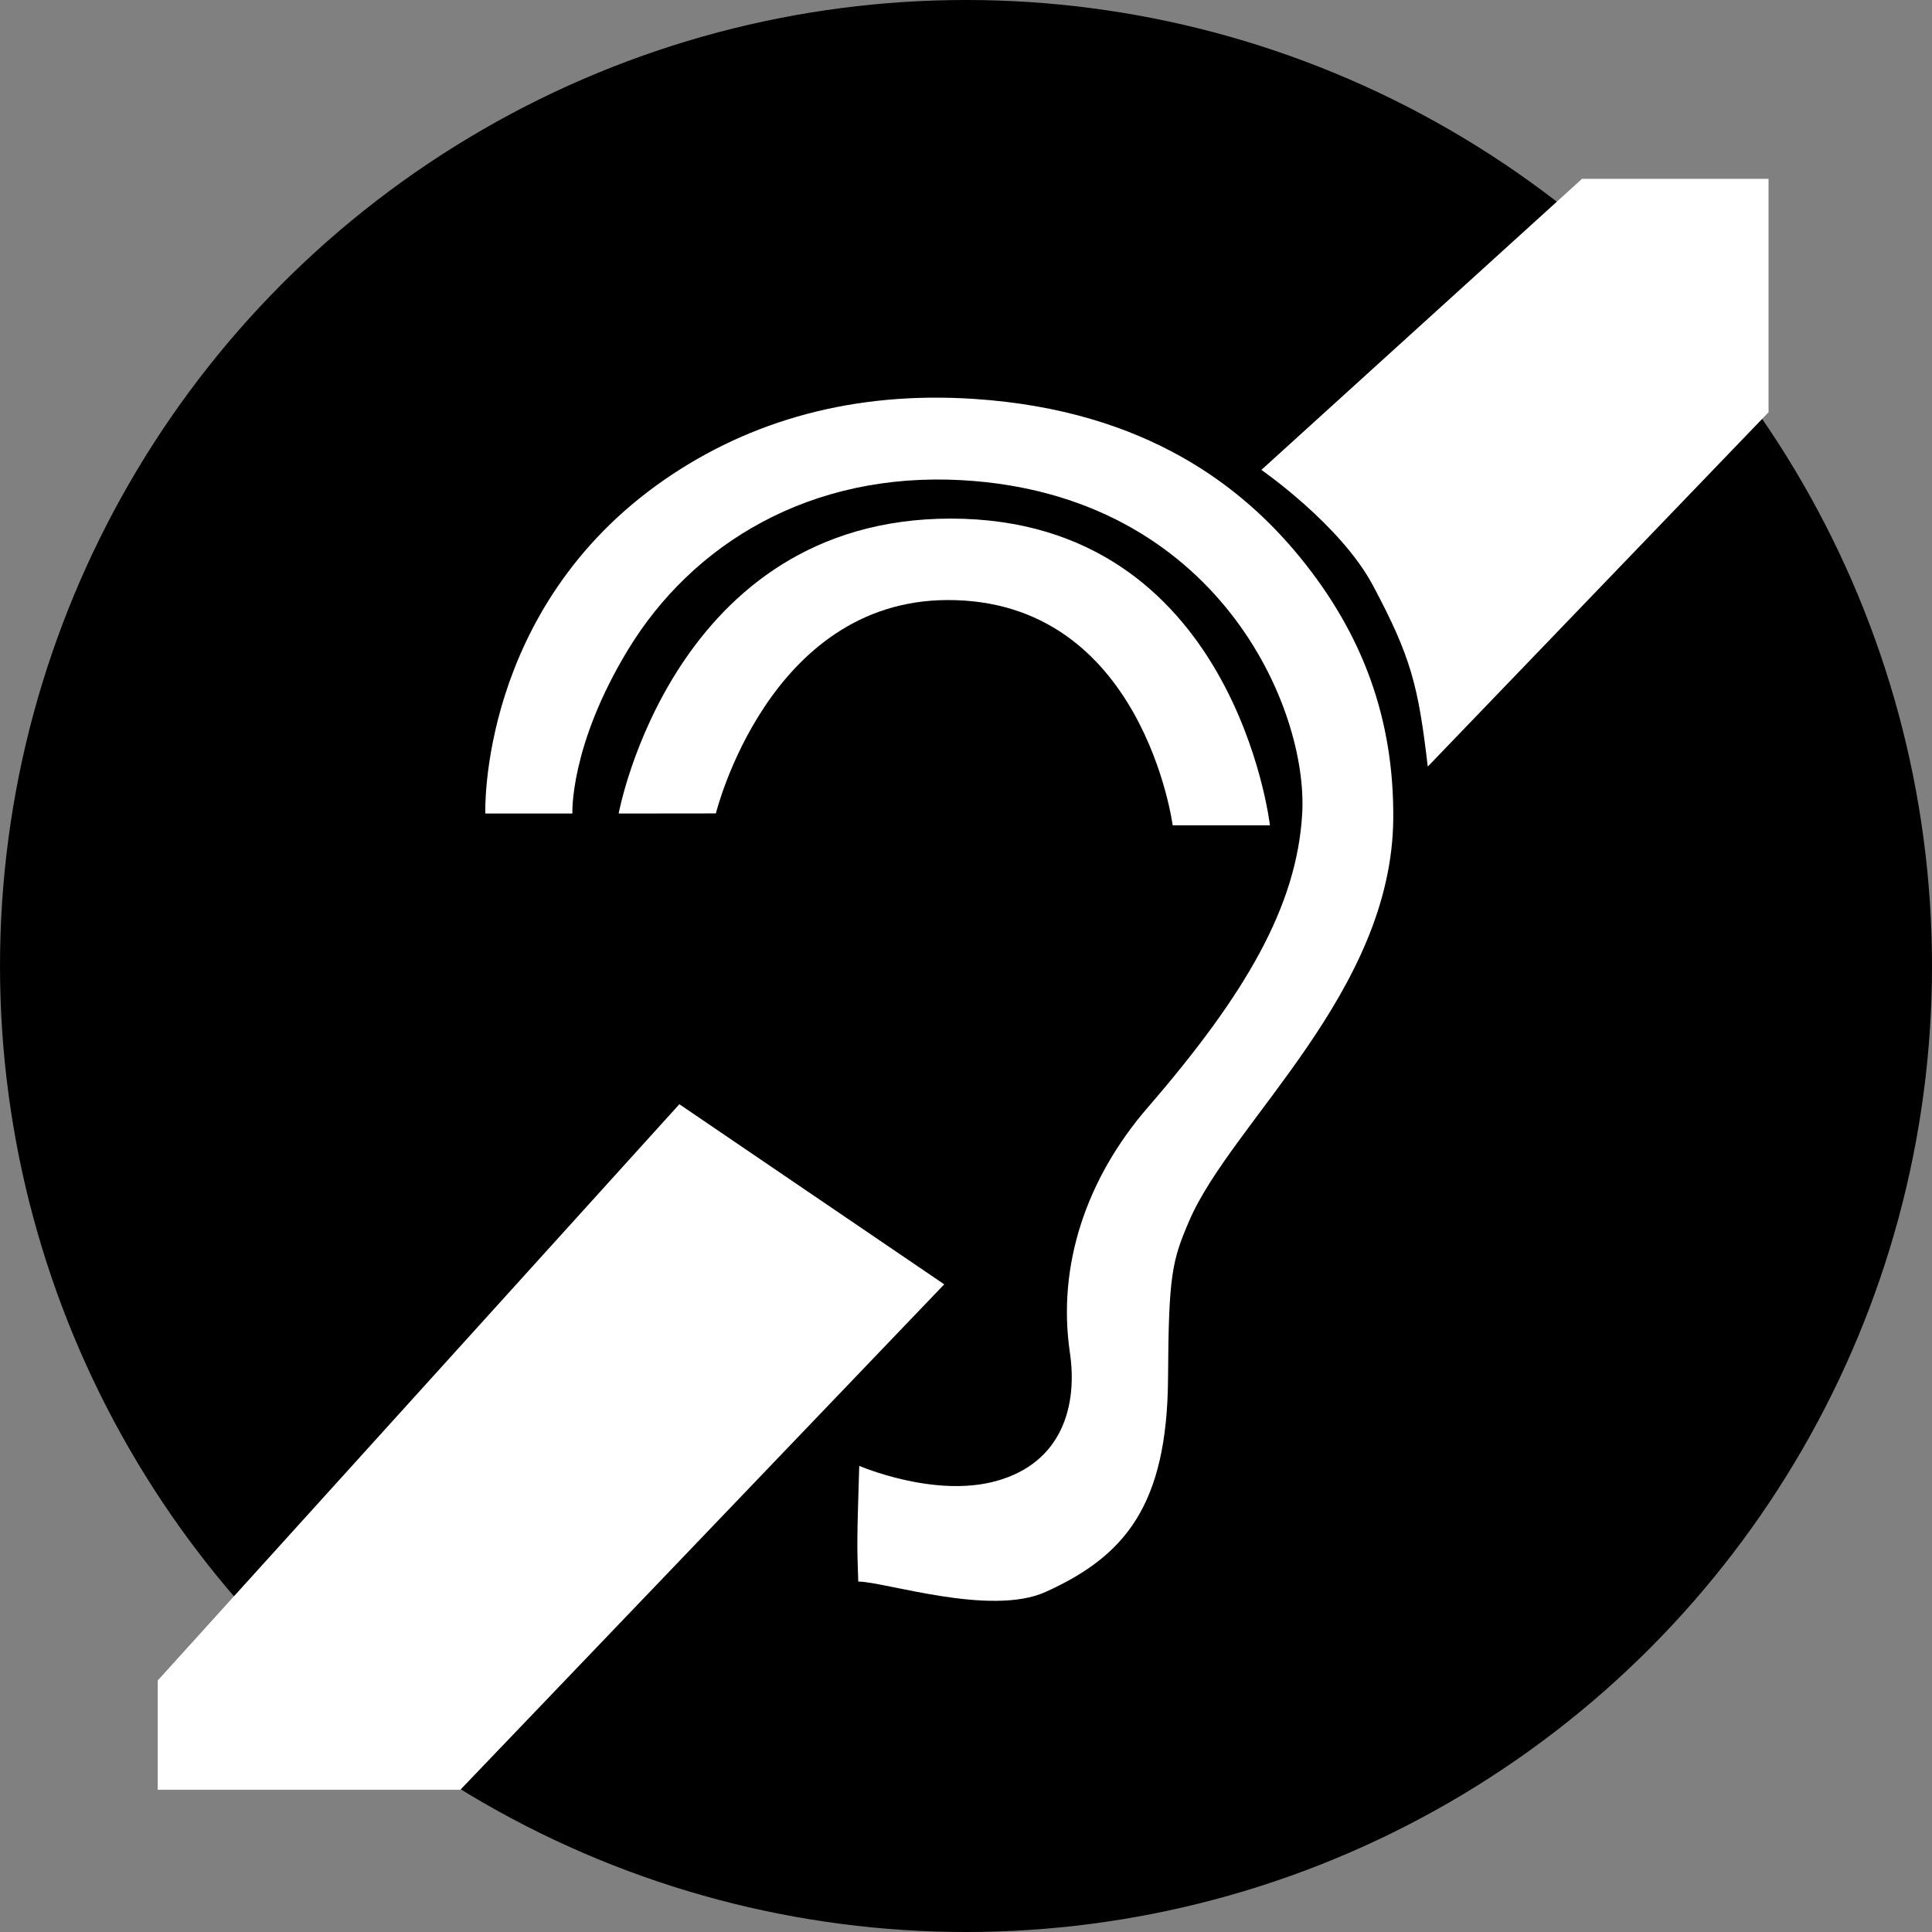 <?xml version="1.0" encoding="UTF-8"?> <svg xmlns="http://www.w3.org/2000/svg" id="Layer_1" data-name="Layer 1" viewBox="0 0 686 686"><rect x="0" y="0" width="686" height="686" fill="#808080" stroke="none"/><circle cx="343" cy="343" r="343"></circle><path d="M316.07,572.9c-.47-13.75-.47-13.75.35-41.07.09,0,26.69,11.53,48.79,5.33,23.27-6.52,28.81-26.7,26-45.63-4.55-30.91,5.88-61.76,27.59-86.89,35-40.47,52.95-71.59,54.89-104.2C476,262.68,443.47,187,353.05,181.84c-54-3.08-95.86,22.57-118.72,60.18-20.82,34.27-19.76,58.17-19.76,58.17l-30.92,0s-2.54-72.73,63.55-118.49c30.59-21.17,67.43-31.55,110.07-28.72,61.57,4.07,95.71,31.83,115.63,56.19,22.47,27.51,33.39,57.66,33.14,92.73-.44,61.73-57.37,107.81-72.45,142.91-6.13,14.27-7.31,19.19-7.52,55.77-.28,45.39-15.42,63.33-43.47,76C363.05,585.43,325.4,572.9,316.07,572.9Z" transform="translate(-11.33 -11.33)" fill="#fff"></path><path d="M231,300.19s19.23-104.72,117.93-104.72c100.86,0,113.32,108.92,113.32,108.92H427.72s-10.57-80.25-80.06-80c-63.6.26-82.14,75.76-82.14,75.76Z" transform="translate(-11.33 -11.33)" fill="#fff"></path><path d="M459.21,178.18s28.1,19.44,39.6,41c13.63,25.57,16.11,35.73,19.48,64.34l121-125.81V74.83H573.06Z" transform="translate(-11.33 -11.33)" fill="#fff"></path><polygon points="241.22 392.08 56 596.7 56 635.5 163.45 635.5 335.27 456.03 241.22 392.08" fill="#fff"></polygon></svg> 